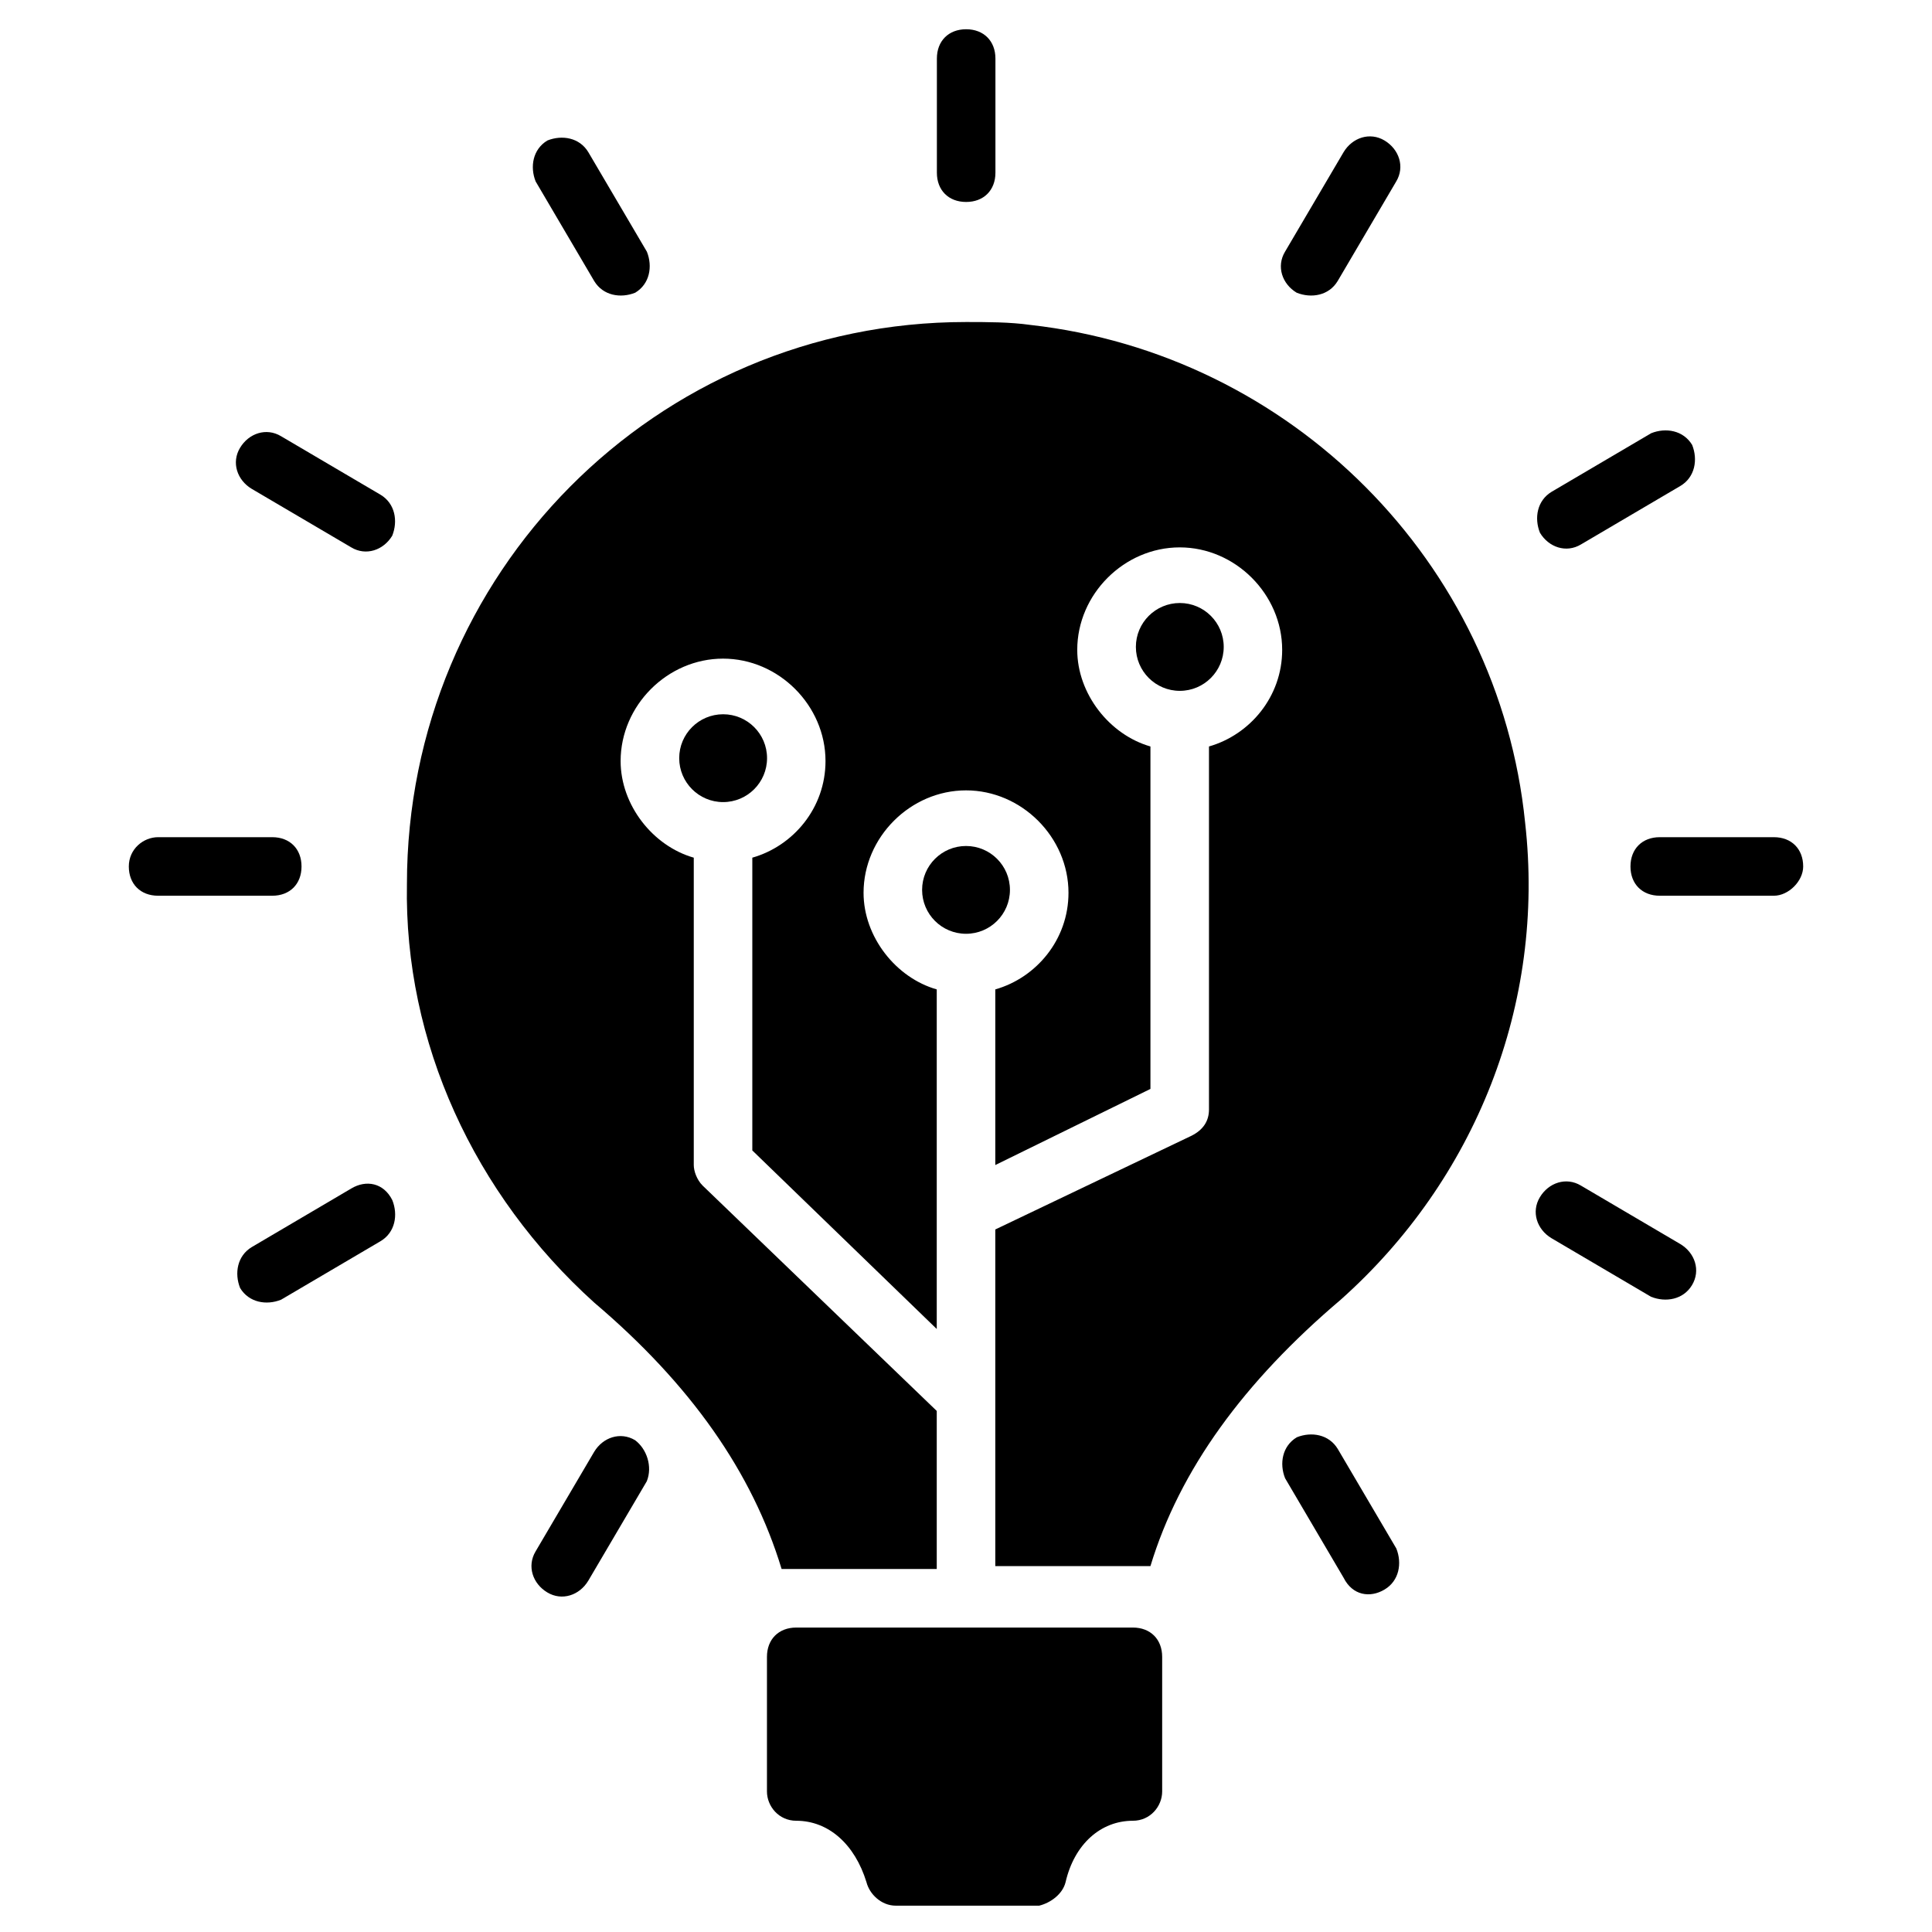 <svg width="43" height="43" viewBox="0 0 43 43" fill="none" xmlns="http://www.w3.org/2000/svg">
<path d="M23.716 41.892C23.911 41.045 24.498 40.524 25.214 40.524C25.605 40.524 25.866 40.199 25.866 39.873V36.876C25.866 36.485 25.605 36.224 25.214 36.224H17.722C17.331 36.224 17.07 36.485 17.07 36.876V39.873C17.07 40.199 17.331 40.524 17.722 40.524C18.439 40.524 19.025 41.045 19.285 41.892C19.351 42.153 19.611 42.414 19.937 42.414H23.129C23.39 42.349 23.651 42.153 23.716 41.892Z" fill="black"/>
<path d="M30.817 35.377C31.143 35.182 31.208 34.791 31.078 34.465L29.775 32.25C29.579 31.924 29.188 31.859 28.863 31.989C28.537 32.185 28.472 32.576 28.602 32.901L29.905 35.117C30.101 35.508 30.491 35.573 30.817 35.377Z" fill="black"/>
<path d="M37.659 28.602C37.855 28.276 37.725 27.885 37.399 27.689L35.184 26.386C34.858 26.191 34.467 26.321 34.272 26.647C34.076 26.973 34.206 27.364 34.532 27.559L36.747 28.862C37.073 28.992 37.464 28.927 37.659 28.602Z" fill="black"/>
<path d="M40.133 19.285C40.133 18.894 39.872 18.633 39.481 18.633H36.941C36.55 18.633 36.289 18.894 36.289 19.285C36.289 19.676 36.55 19.936 36.941 19.936H39.481C39.807 19.936 40.133 19.611 40.133 19.285Z" fill="black"/>
<path d="M35.186 12.118L37.401 10.815C37.727 10.62 37.792 10.229 37.662 9.903C37.466 9.577 37.075 9.512 36.75 9.642L34.535 10.945C34.209 11.141 34.144 11.532 34.274 11.857C34.469 12.183 34.86 12.314 35.186 12.118Z" fill="black"/>
<path d="M29.772 6.255L31.075 4.039C31.271 3.714 31.141 3.323 30.815 3.127C30.489 2.932 30.098 3.062 29.903 3.388L28.6 5.603C28.404 5.929 28.535 6.32 28.86 6.515C29.186 6.645 29.577 6.58 29.772 6.255Z" fill="black"/>
<path d="M22.155 3.844V1.303C22.155 0.912 21.894 0.651 21.503 0.651C21.112 0.651 20.852 0.912 20.852 1.303V3.844C20.852 4.235 21.112 4.495 21.503 4.495C21.894 4.495 22.155 4.235 22.155 3.844Z" fill="black"/>
<path d="M14.137 6.515C14.463 6.32 14.528 5.929 14.398 5.603L13.095 3.388C12.9 3.062 12.509 2.997 12.183 3.127C11.857 3.323 11.792 3.714 11.922 4.039L13.225 6.255C13.421 6.58 13.812 6.645 14.137 6.515Z" fill="black"/>
<path d="M8.469 11.011L6.254 9.708C5.928 9.512 5.537 9.642 5.342 9.968C5.146 10.294 5.277 10.685 5.602 10.88L7.818 12.183C8.143 12.379 8.534 12.248 8.73 11.923C8.86 11.597 8.795 11.206 8.469 11.011Z" fill="black"/>
<path d="M2.867 19.285C2.867 19.676 3.128 19.936 3.519 19.936H6.06C6.451 19.936 6.711 19.676 6.711 19.285C6.711 18.894 6.451 18.633 6.06 18.633H3.519C3.193 18.633 2.867 18.894 2.867 19.285Z" fill="black"/>
<path d="M7.82 26.451L5.605 27.755C5.279 27.95 5.214 28.341 5.344 28.667C5.54 28.992 5.931 29.058 6.256 28.927L8.471 27.624C8.797 27.429 8.862 27.038 8.732 26.712C8.537 26.321 8.146 26.256 7.82 26.451Z" fill="black"/>
<path d="M14.135 32.054C13.809 31.859 13.418 31.989 13.223 32.315L11.92 34.53C11.725 34.856 11.855 35.247 12.181 35.442C12.506 35.638 12.897 35.508 13.093 35.182L14.396 32.967C14.526 32.641 14.396 32.25 14.135 32.054Z" fill="black"/>
<path d="M21.501 20.783C22.04 20.783 22.478 20.346 22.478 19.806C22.478 19.266 22.04 18.829 21.501 18.829C20.961 18.829 20.523 19.266 20.523 19.806C20.523 20.346 20.961 20.783 21.501 20.783Z" fill="black"/>
<path d="M26.259 15.376C26.798 15.376 27.236 14.938 27.236 14.398C27.236 13.859 26.798 13.421 26.259 13.421C25.719 13.421 25.281 13.859 25.281 14.398C25.281 14.938 25.719 15.376 26.259 15.376Z" fill="black"/>
<path d="M16.095 17.852C16.634 17.852 17.072 17.414 17.072 16.874C17.072 16.334 16.634 15.897 16.095 15.897C15.555 15.897 15.117 16.334 15.117 16.874C15.117 17.414 15.555 17.852 16.095 17.852Z" fill="black"/>
<path d="M13.226 28.992C15.376 30.817 16.744 32.771 17.396 34.921H17.722H20.849V31.403L15.637 26.386C15.507 26.256 15.441 26.061 15.441 25.93V19.089C14.529 18.829 13.813 17.917 13.813 16.939C13.813 15.701 14.855 14.659 16.093 14.659C17.331 14.659 18.373 15.701 18.373 16.939C18.373 17.982 17.657 18.829 16.744 19.089V25.605L20.849 29.579V22.021C19.937 21.761 19.22 20.848 19.22 19.871C19.22 18.633 20.263 17.591 21.501 17.591C22.738 17.591 23.781 18.633 23.781 19.871C23.781 20.914 23.064 21.761 22.152 22.021V25.93L25.605 24.236V16.614C24.693 16.353 23.976 15.441 23.976 14.464C23.976 13.226 25.019 12.183 26.257 12.183C27.494 12.183 28.537 13.226 28.537 14.464C28.537 15.506 27.82 16.353 26.908 16.614V24.692C26.908 24.953 26.778 25.148 26.517 25.279L22.152 27.364V34.856H25.605C26.257 32.706 27.69 30.752 29.84 28.927C32.837 26.256 34.401 22.347 33.944 18.308C33.358 12.509 28.732 7.883 22.934 7.232C22.478 7.167 21.957 7.167 21.501 7.167C14.595 7.167 9.057 12.77 9.057 19.676C8.991 23.194 10.555 26.582 13.226 28.992Z" fill="black"/>
</svg>
